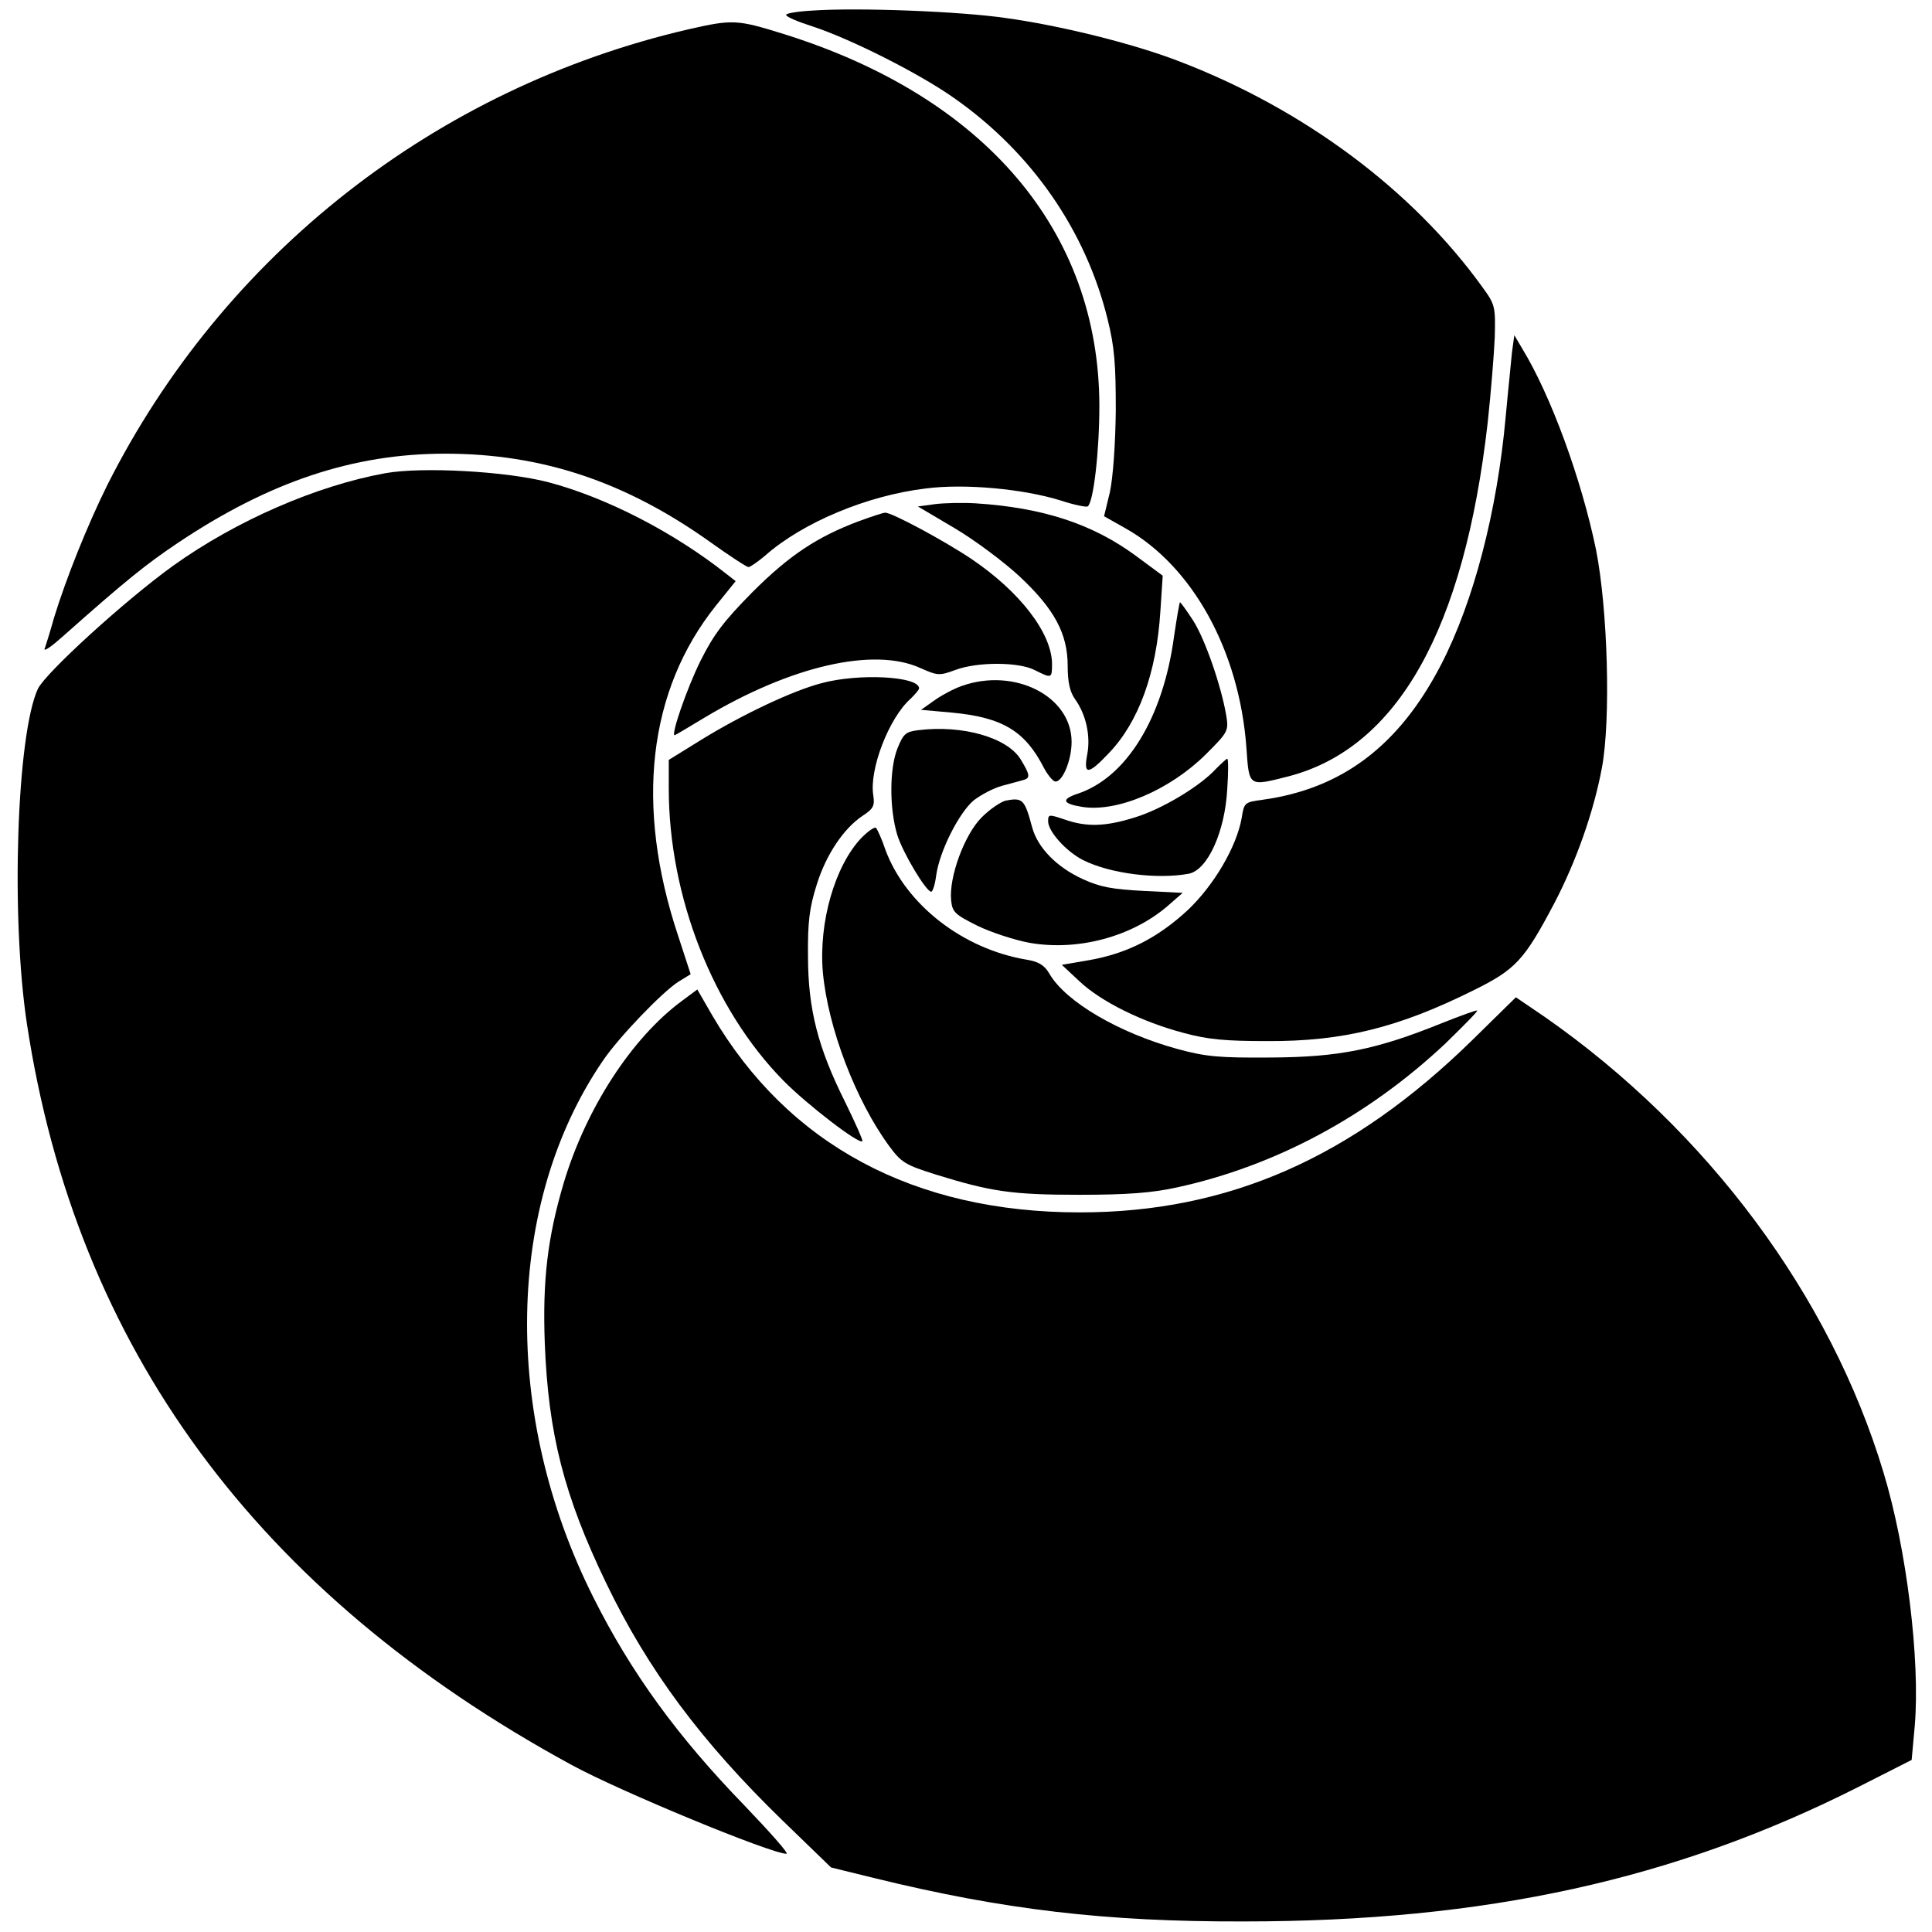 <?xml version="1.0" standalone="no"?>
<!DOCTYPE svg PUBLIC "-//W3C//DTD SVG 20010904//EN"
 "http://www.w3.org/TR/2001/REC-SVG-20010904/DTD/svg10.dtd">
<svg version="1.0" xmlns="http://www.w3.org/2000/svg"
 width="494pt" height="494pt" viewBox="0 0 494 494"
 preserveAspectRatio="xMidYMid meet">
<g transform="translate(0,494) scale(0.1,-0.1)"
fill="#000000" stroke="none">
<path d="M2078 4913 c-38 -2 -68 -7 -68 -11 0 -5 31 -18 69 -30 97 -32 272
-120 361 -183 198 -139 336 -338 392 -565 18 -72 21 -116 21 -234 -1 -86 -7
-170 -15 -208 l-15 -62 55 -31 c172 -97 291 -314 309 -561 7 -101 5 -99 108
-73 279 73 449 376 509 905 8 74 16 172 18 217 2 79 1 84 -31 128 -179 249
-458 457 -778 579 -117 45 -303 91 -442 110 -116 17 -377 27 -493 19z"/>
<path d="M1760 4865 c-646 -150 -1189 -576 -1486 -1166 -51 -103 -105 -238
-136 -339 -10 -36 -21 -71 -24 -79 -2 -8 19 7 48 33 160 142 211 183 293 238
233 156 448 228 683 228 248 0 462 -72 678 -226 49 -35 93 -64 98 -64 4 0 23
13 42 29 96 85 261 154 411 172 100 13 250 -1 346 -31 33 -11 64 -17 68 -15
15 10 30 141 30 258 -1 446 -292 789 -807 950 -119 37 -130 38 -244 12z"/>
<path d="M3866 4039 c-2 -24 -10 -98 -16 -164 -22 -244 -82 -473 -165 -634
-107 -207 -253 -318 -457 -346 -45 -6 -47 -7 -53 -46 -13 -74 -71 -173 -139
-237 -76 -70 -154 -110 -251 -127 l-70 -12 45 -42 c55 -52 160 -104 266 -132
62 -17 108 -21 214 -21 193 -1 335 34 528 130 107 53 129 76 206 222 56 107
101 234 122 347 23 123 15 405 -15 557 -37 180 -116 396 -189 515 l-20 34 -6
-44z"/>
<path d="M985 3730 c-176 -32 -381 -121 -543 -237 -122 -88 -324 -272 -345
-314 -54 -116 -70 -582 -28 -858 126 -827 587 -1455 1391 -1893 124 -68 512
-228 551 -228 7 0 -42 55 -107 123 -170 175 -290 339 -387 533 -234 466 -225
1006 24 1371 41 61 154 178 194 203 l31 19 -32 98 c-111 333 -77 628 97 845
l50 62 -23 18 c-135 107 -308 196 -456 235 -107 28 -323 40 -417 23z"/>
<path d="M2391 3651 l-44 -6 93 -55 c51 -30 126 -86 166 -123 90 -84 124 -147
124 -230 0 -42 6 -67 19 -85 28 -39 40 -94 31 -141 -10 -53 2 -53 55 3 76 79
122 204 132 363 l6 91 -69 51 c-110 81 -237 123 -409 134 -33 2 -80 1 -104 -2z"/>
<path d="M2195 3607 c-106 -40 -177 -87 -271 -181 -73 -74 -99 -108 -133 -176
-35 -71 -76 -190 -66 -190 1 0 37 21 78 46 219 131 431 180 550 126 45 -20 49
-20 90 -5 56 21 163 21 204 -1 42 -21 43 -21 43 17 -1 78 -81 183 -205 267
-68 46 -207 121 -222 119 -5 0 -35 -10 -68 -22z"/>
<path d="M3002 3313 c-28 -209 -122 -362 -248 -403 -41 -14 -37 -25 12 -33 90
-15 225 43 317 134 58 58 59 60 52 102 -13 74 -53 191 -84 240 -17 26 -32 47
-34 47 -1 0 -8 -39 -15 -87z"/>
<path d="M2100 3193 c-73 -19 -202 -80 -306 -144 l-84 -52 0 -73 c0 -276 113
-564 293 -747 60 -61 194 -164 202 -155 2 2 -18 47 -44 100 -69 138 -95 237
-95 373 -1 88 4 125 22 182 24 78 70 146 119 178 26 17 30 25 26 51 -11 66 40
199 96 248 11 11 21 22 21 26 0 31 -155 39 -250 13z"/>
<path d="M2459 3186 c-20 -7 -52 -24 -70 -37 l-34 -24 78 -7 c130 -12 188 -47
236 -141 9 -17 21 -32 28 -35 18 -5 43 52 43 101 0 117 -146 191 -281 143z"/>
<path d="M2348 3073 c-32 -4 -38 -9 -53 -46 -21 -52 -21 -154 -1 -221 14 -46
74 -146 87 -146 4 0 10 19 13 43 9 62 58 158 95 190 18 14 51 32 74 38 23 6
48 13 55 15 17 5 15 14 -8 52 -34 56 -148 89 -262 75z"/>
<path d="M3109 2974 c-40 -44 -138 -103 -207 -124 -76 -24 -125 -25 -181 -5
-39 13 -41 13 -41 -5 0 -26 46 -77 89 -99 69 -35 191 -50 271 -35 48 10 92
107 98 216 3 43 3 78 0 78 -2 0 -15 -12 -29 -26z"/>
<path d="M2572 2893 c-13 -3 -41 -22 -62 -43 -44 -44 -84 -153 -78 -212 3 -30
9 -36 67 -65 35 -17 96 -37 135 -44 123 -21 260 16 351 94 l39 34 -100 5 c-79
4 -112 10 -155 30 -68 31 -116 81 -130 133 -19 71 -24 76 -67 68z"/>
<path d="M2203 2798 c-68 -71 -110 -216 -99 -344 13 -142 84 -328 170 -445 31
-42 42 -48 118 -72 142 -44 195 -52 368 -52 123 0 187 5 250 19 252 55 488
182 686 368 46 45 83 82 81 84 -1 2 -42 -13 -90 -32 -168 -68 -263 -87 -437
-88 -133 -1 -167 2 -240 22 -149 41 -284 120 -326 191 -13 23 -28 32 -58 37
-164 27 -310 141 -362 281 -9 27 -20 51 -24 56 -3 4 -20 -8 -37 -25z"/>
<path d="M1744 2381 c-129 -95 -246 -276 -303 -467 -41 -139 -54 -248 -48
-409 9 -231 49 -389 157 -613 107 -222 243 -405 451 -607 l124 -120 110 -27
c330 -81 592 -112 945 -111 619 0 1103 107 1572 344 l136 69 8 88 c14 168 -21
453 -80 647 -136 452 -450 874 -865 1164 l-75 51 -110 -108 c-309 -303 -626
-442 -1005 -442 -424 0 -746 173 -940 504 l-38 66 -39 -29z"/>
</g>
</svg>
